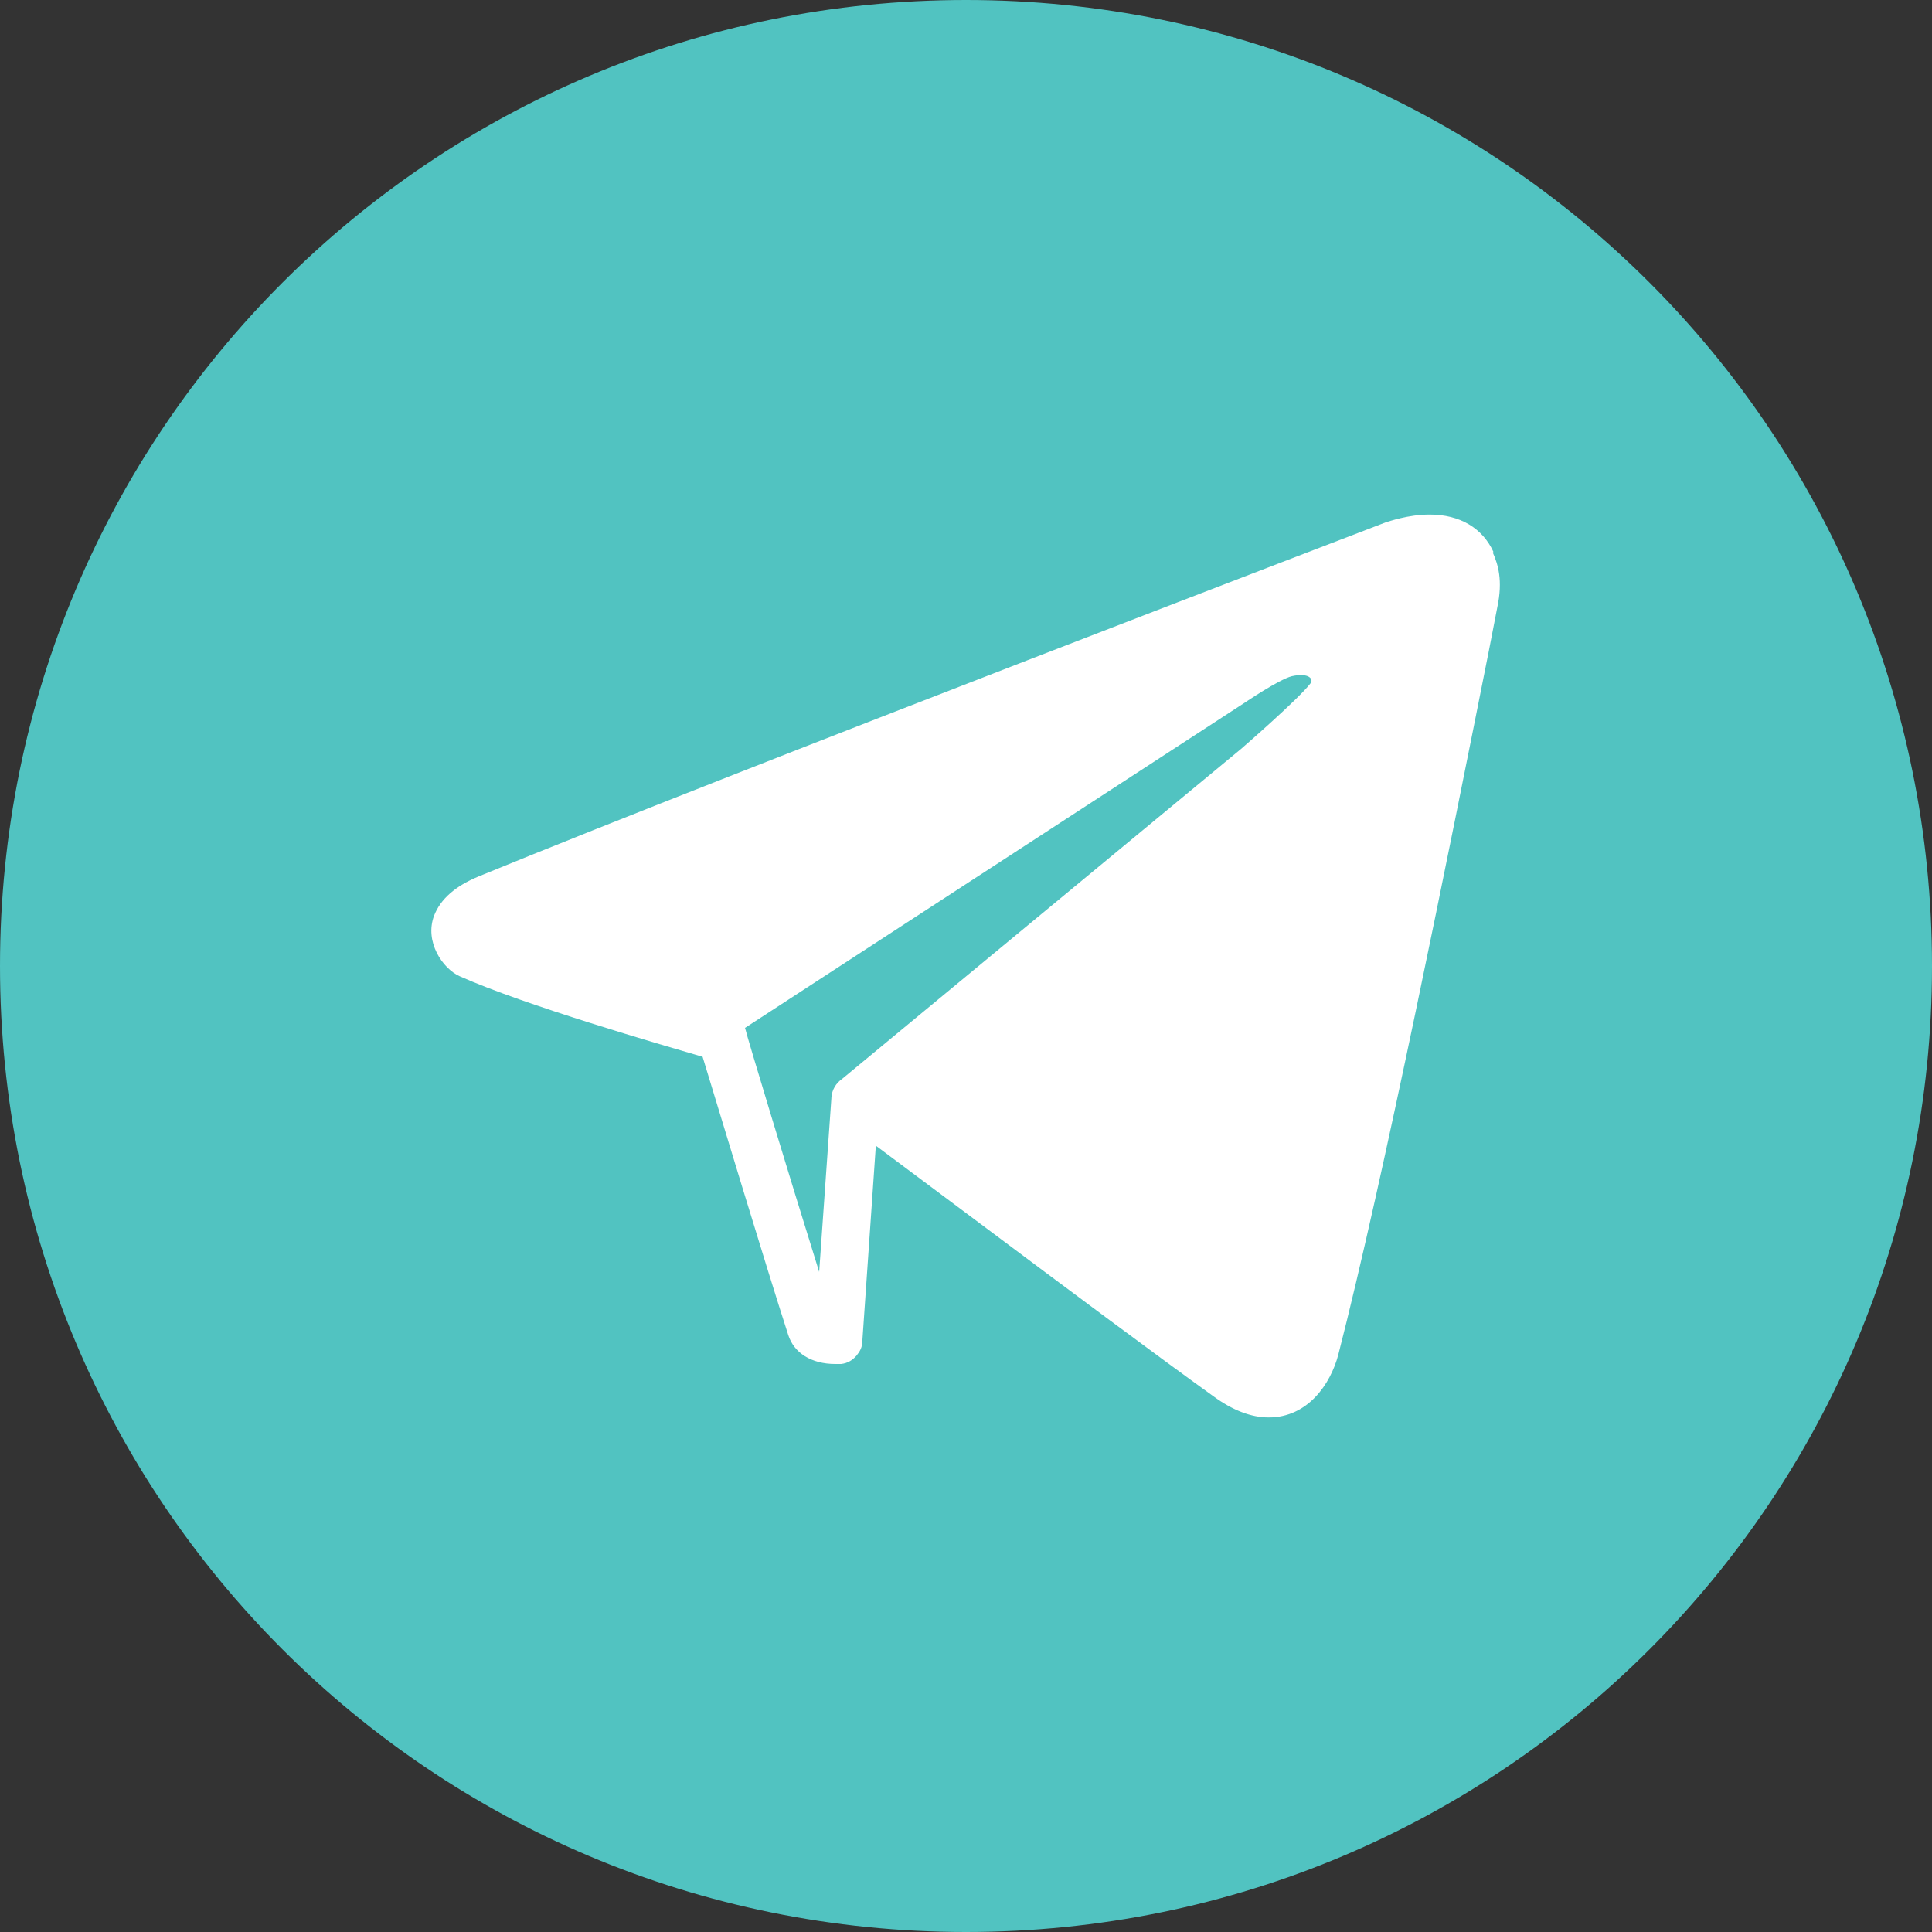 <?xml version="1.0" encoding="UTF-8"?>
<svg id="a" data-name="Calque 1" xmlns="http://www.w3.org/2000/svg" viewBox="0 0 30 30">
  <rect x="0" y="0" width="30" height="30" fill="#333333" stroke="none"/>
  <defs>
    <style>
      .b {
        fill: #fff;
      }

      .c {
        fill: #51c3c1;
      }
    </style>
  </defs>
  <path class="c" d="M15,30h0C6.7,30,0,23.3,0,15h0C0,6.7,6.7,0,15,0h0c8.3,0,15,6.7,15,15h0c0,8.3-6.7,15-15,15Z"/>
  <path class="b" d="M23.19,8.57c-.17-.37-.52-.58-.99-.58-.34,0-.64.11-.68.12-.1.04-10.02,3.83-14.09,5.5-.36.15-.59.35-.69.61-.15.4.13.82.4.94,1.01.45,3.12,1.06,3.77,1.25.22.72.98,3.24,1.33,4.32.09.28.36.45.73.45.05,0,.09,0,.09,0,.1-.01.18-.06.24-.13.05-.06.09-.13.09-.22l.21-3.04c.4.3.98.73,1.62,1.21,1.27.95,2.77,2.07,3.62,2.68.3.22.59.33.86.33.61,0,.96-.52,1.08-.97.7-2.72,1.73-7.87,2.34-10.94l.13-.67c.09-.42.01-.67-.07-.85ZM12.91,17.05l-.19,2.7c-.46-1.47-1.14-3.72-1.14-3.75,0,0,0-.01-.01-.02v-.02s7.76-5.05,7.76-5.05c0,0,.53-.36.73-.41.27-.06.34.05.29.11-.19.25-1.08,1.02-1.08,1.02l-6.19,5.12h0c-.1.07-.16.17-.17.29Z"/>
</svg>